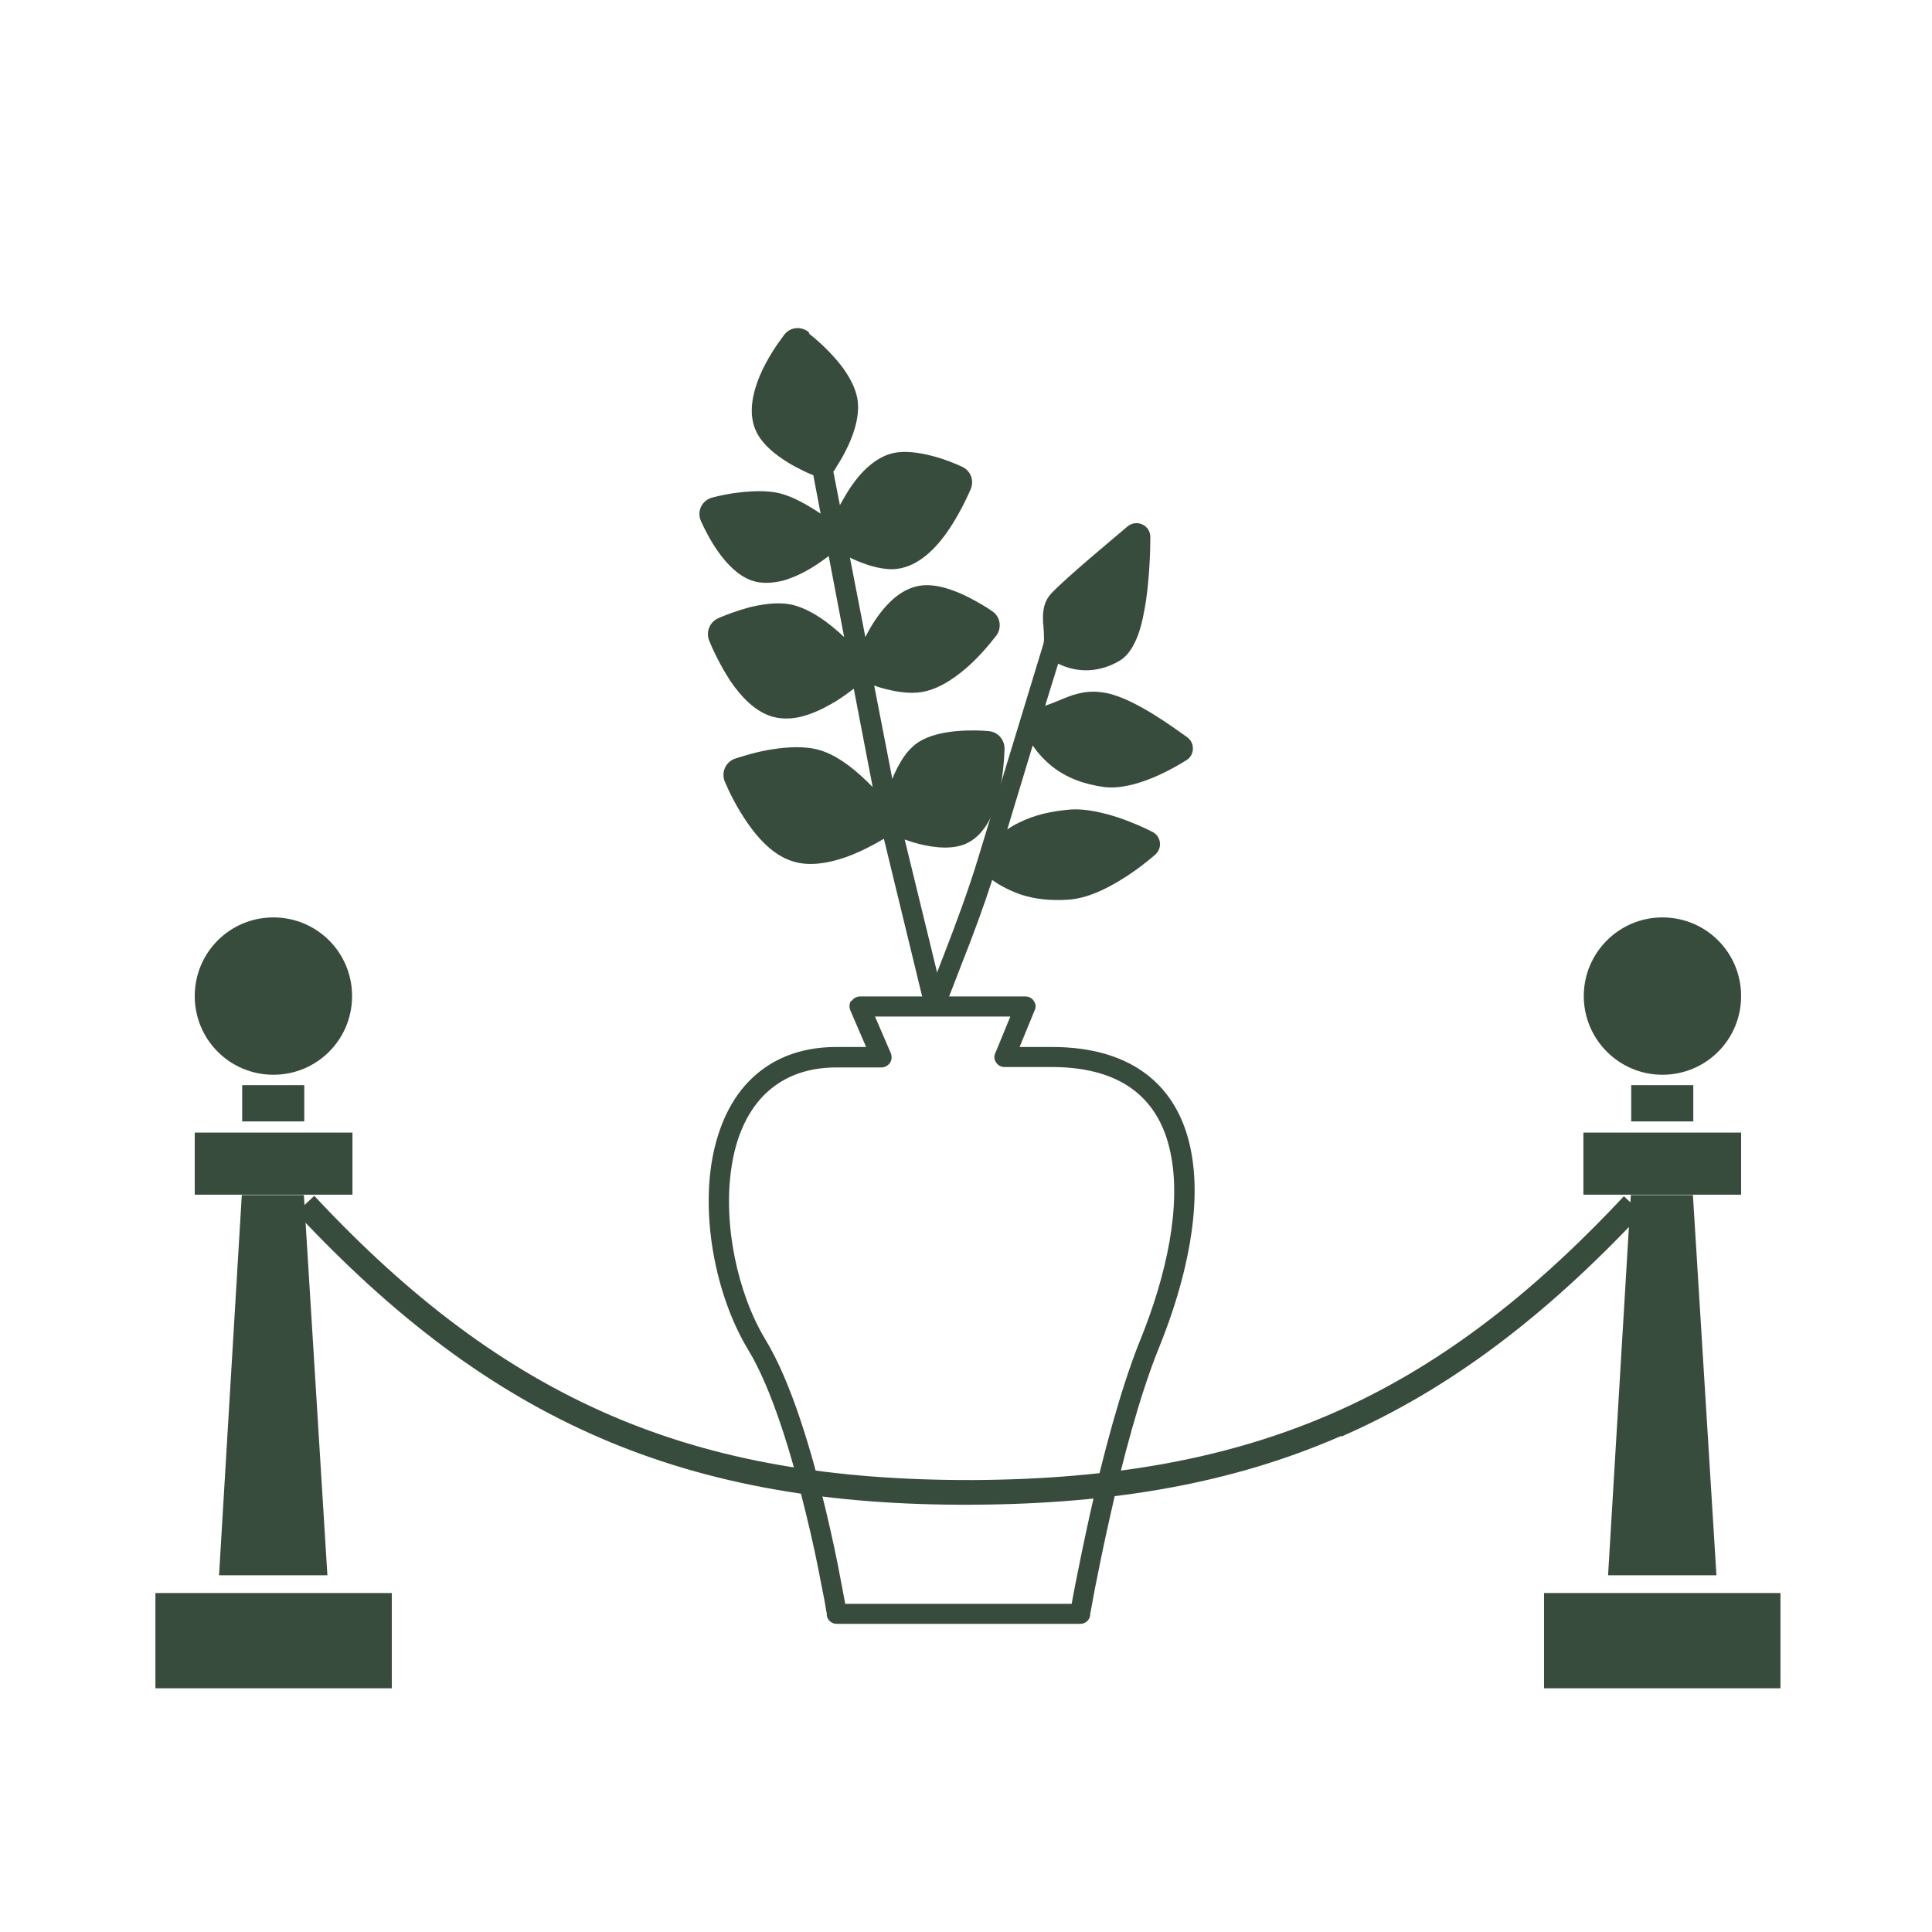 <?xml version="1.0" encoding="UTF-8"?>
<svg id="Layer_1" xmlns="http://www.w3.org/2000/svg" version="1.1" viewBox="0 0 501 501">
  <!-- Generator: Adobe Illustrator 29.1.0, SVG Export Plug-In . SVG Version: 2.1.0 Build 142)  -->
  <defs>
    <style>
      .st0 {
        fill-rule: evenodd;
      }

      .st0, .st1 {
        fill: #384c3d;
      }
    </style>
  </defs>
  <path class="st1" d="M295.6,139.1c0,6.5-.6,26.1-6.7,29.8-5.3,3.2-11.3,2.8-16.1-1.1l-5.6,18.4c8-.5,11.2-5.5,19.1-4,6.6,1.3,16.8,8.6,20.1,11.1.6.4.5,1.2,0,1.6-3.3,2-12.6,7.4-19.5,6.5-9.8-1.2-16.4-6.4-19.6-15.2l-11.4,37.5c5.9-7.4,12.3-10.7,22.2-11.3,6.8-.4,16.2,3.8,19.6,5.5.6.3.7,1.1.2,1.6-3.2,2.8-12.8,10.6-21,11.1-8.6.5-14.5-1.4-21-6.9l11.4-37.5,5.6-18.4c1.3-4.2-1.5-9.2,1.6-12.4,3.9-4.1,15.3-13.6,19.5-17.1.7-.6,1.7,0,1.7.8Z"/>
  <path class="st0" d="M302.9,194c-1.8-1.3-4.1-2.9-6.7-4.4-3.8-2.3-7.6-4.2-10.4-4.7-3.2-.6-5.4,0-8,1.1-.3.1-.7.3-1,.4-1.6.7-3.5,1.5-5.8,2,1.4,2.6,3.1,4.7,5.2,6.4,2.8,2.2,6.5,3.7,11,4.2,2.8.3,6.4-.6,9.8-2,2.2-.9,4.3-2,5.9-2.9ZM271,183c1.3-.4,2.5-.9,3.7-1.4.4-.2.8-.3,1.2-.5,3-1.2,6.3-2.3,10.9-1.4,3.8.7,8.3,3.1,12.1,5.4,3.9,2.4,7.3,4.9,9,6.1,2,1.5,1.9,4.6-.2,5.9-1.7,1.1-5,3-8.8,4.6-3.7,1.5-8.3,2.9-12.5,2.4-5.3-.7-9.8-2.4-13.5-5.3-2-1.6-3.7-3.4-5.1-5.5l-6.6,21.8c1-.7,2-1.3,3.1-1.8,4-2,8.4-3,13.6-3.4,3.9-.2,8.4.9,12.1,2.1,3.8,1.3,7.1,2.8,8.8,3.7,2.3,1.1,2.7,4.2.8,5.9-1.6,1.4-5,4.2-9,6.6-3.9,2.4-8.8,4.8-13.6,5.1-4.5.3-8.5-.1-12.2-1.3-2.6-.9-5.1-2.1-7.5-3.8-2.2,6.8-5.1,14.7-7.7,21.2-1.5,3.9-2.8,7.3-3.8,9.8-.5,1.2-.9,2.2-1.2,2.9l-.3.8v.3c-.1,0-4.9-2-4.9-2v-.3c.1,0,.4-.8.4-.8.3-.7.7-1.6,1.2-2.9,1-2.4,2.3-5.8,3.8-9.7,3-7.7,6.5-17.2,8.7-24.5l17-55.8c.2-.7.3-1.5.2-2.4,0-.7,0-1.2-.1-1.9,0-.4,0-.8-.1-1.3-.1-2.2-.2-5.3,2.2-7.8,4.1-4.3,15.6-13.8,19.7-17.3,2.3-1.9,5.9-.4,5.9,2.8,0,3.3-.2,10-1.1,16.3-.5,3.2-1.1,6.4-2.1,9.1-1,2.6-2.4,5.2-4.7,6.6-5.2,3.1-10.9,3.3-16,.8l-3.4,11ZM275.7,166.7c3.7,2.3,8,2.3,11.9,0,.7-.4,1.6-1.6,2.5-3.9.8-2.2,1.4-5,1.9-8,.6-4.3.9-8.8,1-12.2-5.2,4.3-13.5,11.3-16.6,14.6-.7.8-.9,1.8-.8,3.9,0,.3,0,.6,0,1,0,.8.1,1.6.2,2.4,0,.7,0,1.4,0,2.2ZM259.6,223.4c2.3,1.7,4.5,2.8,6.8,3.6,3,1,6.2,1.3,10.3,1.1,3.4-.2,7.4-2,11.1-4.3,2.5-1.5,4.7-3.2,6.3-4.5-1.6-.7-3.7-1.6-5.9-2.3-3.5-1.2-7.2-2-10.1-1.8-4.7.3-8.3,1.2-11.5,2.8-2.5,1.3-4.8,3.1-7.1,5.5Z"/>
  <path class="st1" d="M205.3,88.4c-3,4-10.6,15.2-6.8,22.6,3.2,6.2,14.6,10.2,14.6,10.2l3.5,18s-8.6-7.3-15.2-8.9c-5.1-1.2-12.4.2-16,1.1-1.2.3-1.8,1.5-1.3,2.6,1.8,3.8,6,11.9,11.5,13.9,8.6,3,20.9-8.7,20.9-8.7l6.6,34.3s-9.9-12.8-18.9-14.4c-5.7-1.1-13.6,2-16.9,3.4-1,.4-1.4,1.5-1,2.5,1.8,4.5,7.3,16.2,14.9,18.2,9.3,2.5,21.9-9.7,21.9-9.7l7.6,39.7s-9.7-13.7-19-16.4c-6.6-1.9-16.1.8-20.2,2.1-1.1.4-1.6,1.5-1.1,2.6,2,4.6,7.8,16.4,15.5,19,9.8,3.4,24.8-7.3,24.8-7.3,0,0,11.6,5.8,18.2,3.3,7.6-3,8.7-17.5,8.8-22.5,0-1-.7-1.9-1.7-1.9-3.6-.3-12-.6-16.6,2.5-6.6,4.5-8.7,18.7-8.7,18.7l-7.6-39.7s8.7,3.7,14.4,3.2c7.8-.7,15.7-10,18.5-13.7.7-.9.5-2.1-.4-2.7-3.3-2.3-11.2-7.1-16.9-6.2-9.7,1.5-15.5,19.4-15.5,19.4l-6.6-34.3s8.7,5.5,14.7,5.3c9.1-.4,15.7-14.2,17.8-19.1.4-1,0-2.1-1-2.5-3.3-1.5-10.9-4.5-16.1-3.3-9.5,2.2-15.4,19.6-15.4,19.6l-3.5-18s7.5-10.1,6.4-17.5c-.9-6.3-8.3-12.9-11.5-15.5-.8-.7-2.1-.5-2.7.3Z"/>
  <path class="st0" d="M209.7,86.1c-2-1.6-4.9-1.3-6.4.8-1.6,2.1-4.4,6.1-6.3,10.6-1.8,4.4-3.2,10-.7,14.8,2,3.8,6.3,6.7,9.5,8.5,1.7.9,3.3,1.7,4.5,2.2.2,0,.4.2.6.2l1.9,10c-3-2-7-4.4-10.7-5.3-3-.7-6.4-.6-9.5-.3-3.1.3-5.9.9-7.8,1.4-2.8.7-4.2,3.6-3,6.2.9,2,2.5,5.2,4.6,8.1,2.1,2.9,4.9,5.9,8.4,7.2,2.8,1,5.8.7,8.5,0,2.7-.8,5.3-2.1,7.4-3.4,1.6-1,3-2,4.2-2.9l4,21s0,0,0,0c-3.6-3.4-8.8-7.5-14.1-8.5-3.4-.6-7.2,0-10.5.8-3.3.9-6.2,2-8,2.8-2.3,1-3.3,3.6-2.4,5.8.9,2.3,2.9,6.5,5.5,10.5,2.6,3.8,6.3,8,11.1,9.3,3,.8,6.1.4,8.8-.5,2.8-.9,5.4-2.3,7.7-3.7,1.7-1.1,3.1-2.1,4.4-3.1l4.9,25.5c-3.6-3.7-8.6-8.1-13.8-9.6-3.8-1.1-8.3-.8-12.2-.2-3.9.6-7.4,1.7-9.6,2.4-2.5.8-3.8,3.6-2.7,6.1,1,2.4,3.1,6.7,5.9,10.7,2.7,3.9,6.5,8.1,11.2,9.7,3,1.1,6.3,1,9.4.4,3.1-.6,6.1-1.7,8.7-2.9,2.3-1.1,4.4-2.2,6-3.2l10.2,42,5.1-1.2-9.9-40.6c.7.2,1.4.5,2.1.7,2,.6,4.2,1.1,6.5,1.3,2.2.2,4.6.1,6.8-.7,5.1-2,7.5-7.5,8.8-12.2,1.3-4.9,1.6-10,1.7-12.6,0-2.4-1.7-4.4-4.1-4.6-1.9-.2-5.1-.3-8.4,0-3.2.3-7,1-9.9,2.9-2.1,1.4-3.7,3.5-4.9,5.7-.7,1.2-1.3,2.5-1.8,3.8l-4.7-24.2c.3,0,.6.2.9.3,2.9.9,6.9,1.8,10.3,1.5,4.8-.4,9.2-3.4,12.6-6.3,3.5-3,6.3-6.5,7.8-8.4,1.6-2.1,1.1-5-1-6.4-1.7-1.2-4.7-3-8-4.5-3.2-1.4-7.2-2.7-10.8-2.1-3.2.5-5.8,2.3-7.9,4.4-2.1,2.1-3.9,4.7-5.3,7.2-.3.6-.6,1.1-.9,1.7l-4-20.6c.1,0,.3.1.4.2,3,1.4,7.1,2.9,10.8,2.8,5.8-.2,10.4-4.7,13.5-8.9,3.2-4.4,5.5-9.3,6.6-11.8,1-2.3,0-4.9-2.3-5.9-1.7-.8-4.6-2-7.8-2.8-3.1-.8-6.8-1.4-10-.7-3.1.7-5.6,2.6-7.7,4.7-2.1,2.2-3.8,4.7-5.2,7.2-.3.5-.6,1.1-.9,1.6l-1.7-8.7c.2-.2.4-.5.6-.9.7-1.1,1.7-2.7,2.6-4.5,1.8-3.5,3.7-8.5,3.1-13.1-.6-3.9-3-7.6-5.5-10.5-2.5-2.9-5.3-5.4-7-6.7ZM212.1,118c-1-.4-2.4-1.1-3.9-1.9-3.2-1.7-6.2-4-7.4-6.3-1.3-2.6-.8-6.3.9-10.4,1.5-3.6,3.7-6.9,5.2-8.9,1.6,1.3,3.8,3.3,5.7,5.6,2.3,2.7,3.9,5.4,4.3,7.8.4,2.9-.9,6.6-2.6,10-.8,1.6-1.6,3-2.3,4ZM219.8,138c0-.2.2-.4.3-.6.7-1.6,1.7-3.7,2.9-5.9,1.3-2.2,2.8-4.4,4.4-6.1,1.7-1.7,3.4-2.9,5.1-3.3,2-.4,4.7-.1,7.5.6,2.4.6,4.7,1.5,6.3,2.2-1.1,2.5-3.1,6.5-5.7,10.1-3,4-6.3,6.7-9.5,6.8-2.3,0-5.5-1-8.4-2.3-1.1-.5-2.2-1.1-3-1.5ZM212.5,139.3c-.7-.5-1.6-1.2-2.5-1.8-2.9-2-6.4-4-9.2-4.7-2.1-.5-4.9-.5-7.7-.2-2.3.3-4.6.7-6.3,1.1.9,1.8,2.1,4.2,3.7,6.4,1.9,2.6,3.9,4.6,5.9,5.3,1.5.5,3.3.5,5.3-.1,2.1-.6,4.2-1.6,6.1-2.8,1.8-1.1,3.3-2.2,4.5-3.2ZM226.5,171.9c0-.1,0-.2.1-.3.7-1.6,1.7-3.8,2.9-6,1.3-2.2,2.8-4.4,4.5-6.1,1.7-1.7,3.4-2.7,5.1-2.9,2.1-.3,4.9.4,7.9,1.7,2.5,1.1,4.9,2.6,6.5,3.6-1.5,1.9-3.8,4.6-6.6,7.1-3.2,2.8-6.6,4.8-9.6,5.1-2.3.2-5.5-.5-8.3-1.3-.9-.3-1.8-.6-2.5-.8ZM219.5,173.2s0,0,0,0c-1-1.2-2.5-2.8-4.2-4.4-3.6-3.4-7.8-6.5-11.5-7.2-2.3-.4-5.2,0-8.2.7-2.6.7-4.9,1.6-6.6,2.3.9,2.2,2.6,5.7,4.8,8.9,2.5,3.7,5.3,6.4,8.1,7.2,1.7.5,3.7.3,5.9-.4,2.2-.7,4.4-1.9,6.5-3.2,2-1.3,3.8-2.7,5.1-3.7,0,0,.1,0,.2-.1ZM233.7,211.6c0,0,0-.2,0-.2.3-1.3.7-3.2,1.4-5.1.6-2,1.4-4,2.5-5.7,1-1.8,2.1-3.1,3.3-4,1.7-1.2,4.4-1.8,7.4-2.1,2.6-.2,5.1-.1,6.9,0,0,2.6-.4,6.8-1.5,10.8-1.2,4.5-3.1,7.7-5.6,8.7-1.1.4-2.6.6-4.4.4-1.8-.2-3.7-.6-5.4-1.1-1.8-.5-3.3-1.1-4.5-1.6,0,0,0,0,0,0ZM227,212.5s0,0,0,0c-1.5.9-3.6,2.1-5.9,3.2-2.4,1.1-5,2-7.5,2.5-2.5.5-4.8.5-6.7-.2-3-1-6-4.1-8.6-7.8-2.3-3.3-4-6.8-5.1-9.1,2-.6,4.9-1.4,8-2,3.6-.6,7.2-.7,9.9,0,3.9,1.1,8.3,4.8,11.8,8.5,1.7,1.8,3.1,3.5,4.1,4.7Z"/>
  <path class="st0" d="M220.8,259.6c.5-.7,1.3-1.2,2.2-1.2h42.9c.9,0,1.7.4,2.2,1.2.5.7.6,1.6.2,2.4l-3.9,9.5h8.4c10.6,0,18.8,2.6,24.8,7.3,6,4.7,9.5,11.3,11.1,18.9,3.2,15-1,34.2-8.2,51.9-5,12.3-9.5,29.5-12.7,43.9-1.6,7.1-2.9,13.5-3.8,18.1-.4,2.3-.8,4.1-1,5.4-.1.6-.2,1.1-.3,1.5v.4c0,0,0,0,0,0h0c-.2,1.3-1.3,2.2-2.6,2.2h-63.1c-1.3,0-2.4-.9-2.6-2.2h0s0-.1,0-.1v-.4c-.1-.4-.2-.9-.3-1.6-.2-1.4-.6-3.3-1.1-5.8-.9-4.9-2.3-11.6-4.1-18.9-3.6-14.8-8.7-31.9-14.9-42.1-7.8-12.9-12-32.1-9.5-48.3,1.3-8.1,4.3-15.7,9.6-21.2,5.4-5.6,12.9-9,22.8-9h7.7l-4.1-9.5c-.3-.8-.3-1.7.2-2.5ZM219.2,415.9h58.7c.2-1.3.6-3.1,1-5.3.9-4.6,2.2-11,3.8-18.2,3.2-14.4,7.8-32,12.9-44.7,7.1-17.4,10.8-35.4,7.9-48.9-1.4-6.7-4.4-12.1-9.2-15.9-4.8-3.8-11.8-6.2-21.5-6.2h-12.3c-.9,0-1.7-.4-2.2-1.2-.5-.7-.6-1.6-.2-2.4l3.9-9.5h-35.1l4.1,9.5c.3.8.3,1.7-.2,2.5-.5.7-1.3,1.2-2.2,1.2h-11.6c-8.6,0-14.7,2.9-19.1,7.4-4.4,4.6-7.1,11-8.2,18.4-2.3,14.9,1.6,32.9,8.8,44.8,6.7,11,11.9,28.8,15.5,43.6,1.8,7.5,3.2,14.2,4.1,19.2.5,2.4.8,4.4,1.1,5.8Z"/>
  <path class="st1" d="M91.3,258.3c0,11.3-9.1,20.4-20.4,20.4s-20.4-9.1-20.4-20.4,9.1-20.4,20.4-20.4,20.4,9.1,20.4,20.4Z"/>
  <path class="st1" d="M50.5,293.7h40.9v16.1h-40.9v-16.1Z"/>
  <path class="st1" d="M62.8,290.8v-9.4h16.1v9.4h-16.1Z"/>
  <path class="st1" d="M56.8,408.5l5.9-98.6h16.1l6.1,98.6h-28.2Z"/>
  <path class="st1" d="M40.3,413.1h61.3v24.7h-61.3v-24.7Z"/>
  <path class="st1" d="M451.5,258.3c0,11.3-9.1,20.4-20.4,20.4s-20.4-9.2-20.4-20.4,9.1-20.4,20.4-20.4,20.4,9.1,20.4,20.4Z"/>
  <path class="st1" d="M410.6,293.7h40.9v16.1h-40.9v-16.1Z"/>
  <path class="st1" d="M423,290.8v-9.4h16.1v9.4h-16.1Z"/>
  <path class="st1" d="M417,408.5l5.9-98.6h16.1l6.1,98.6h-28.2Z"/>
  <path class="st1" d="M400.4,413.1h61.3v24.7h-61.3v-24.7Z"/>
  <path class="st0" d="M347.7,372.4c-27.9,12.2-58.7,17.6-95.4,17.8-37.1.2-68.3-5.1-96.6-17.3-28.3-12.2-53.5-31.2-78.9-58.4l4.7-4.4c24.9,26.7,49.5,45.1,76.8,56.9,27.3,11.8,57.6,16.9,94.1,16.8,36.1-.2,66-5.5,92.9-17.2s51.1-30,75.8-56.4l4.7,4.4c-25.1,26.8-50,45.7-77.9,57.9Z"/>
</svg>